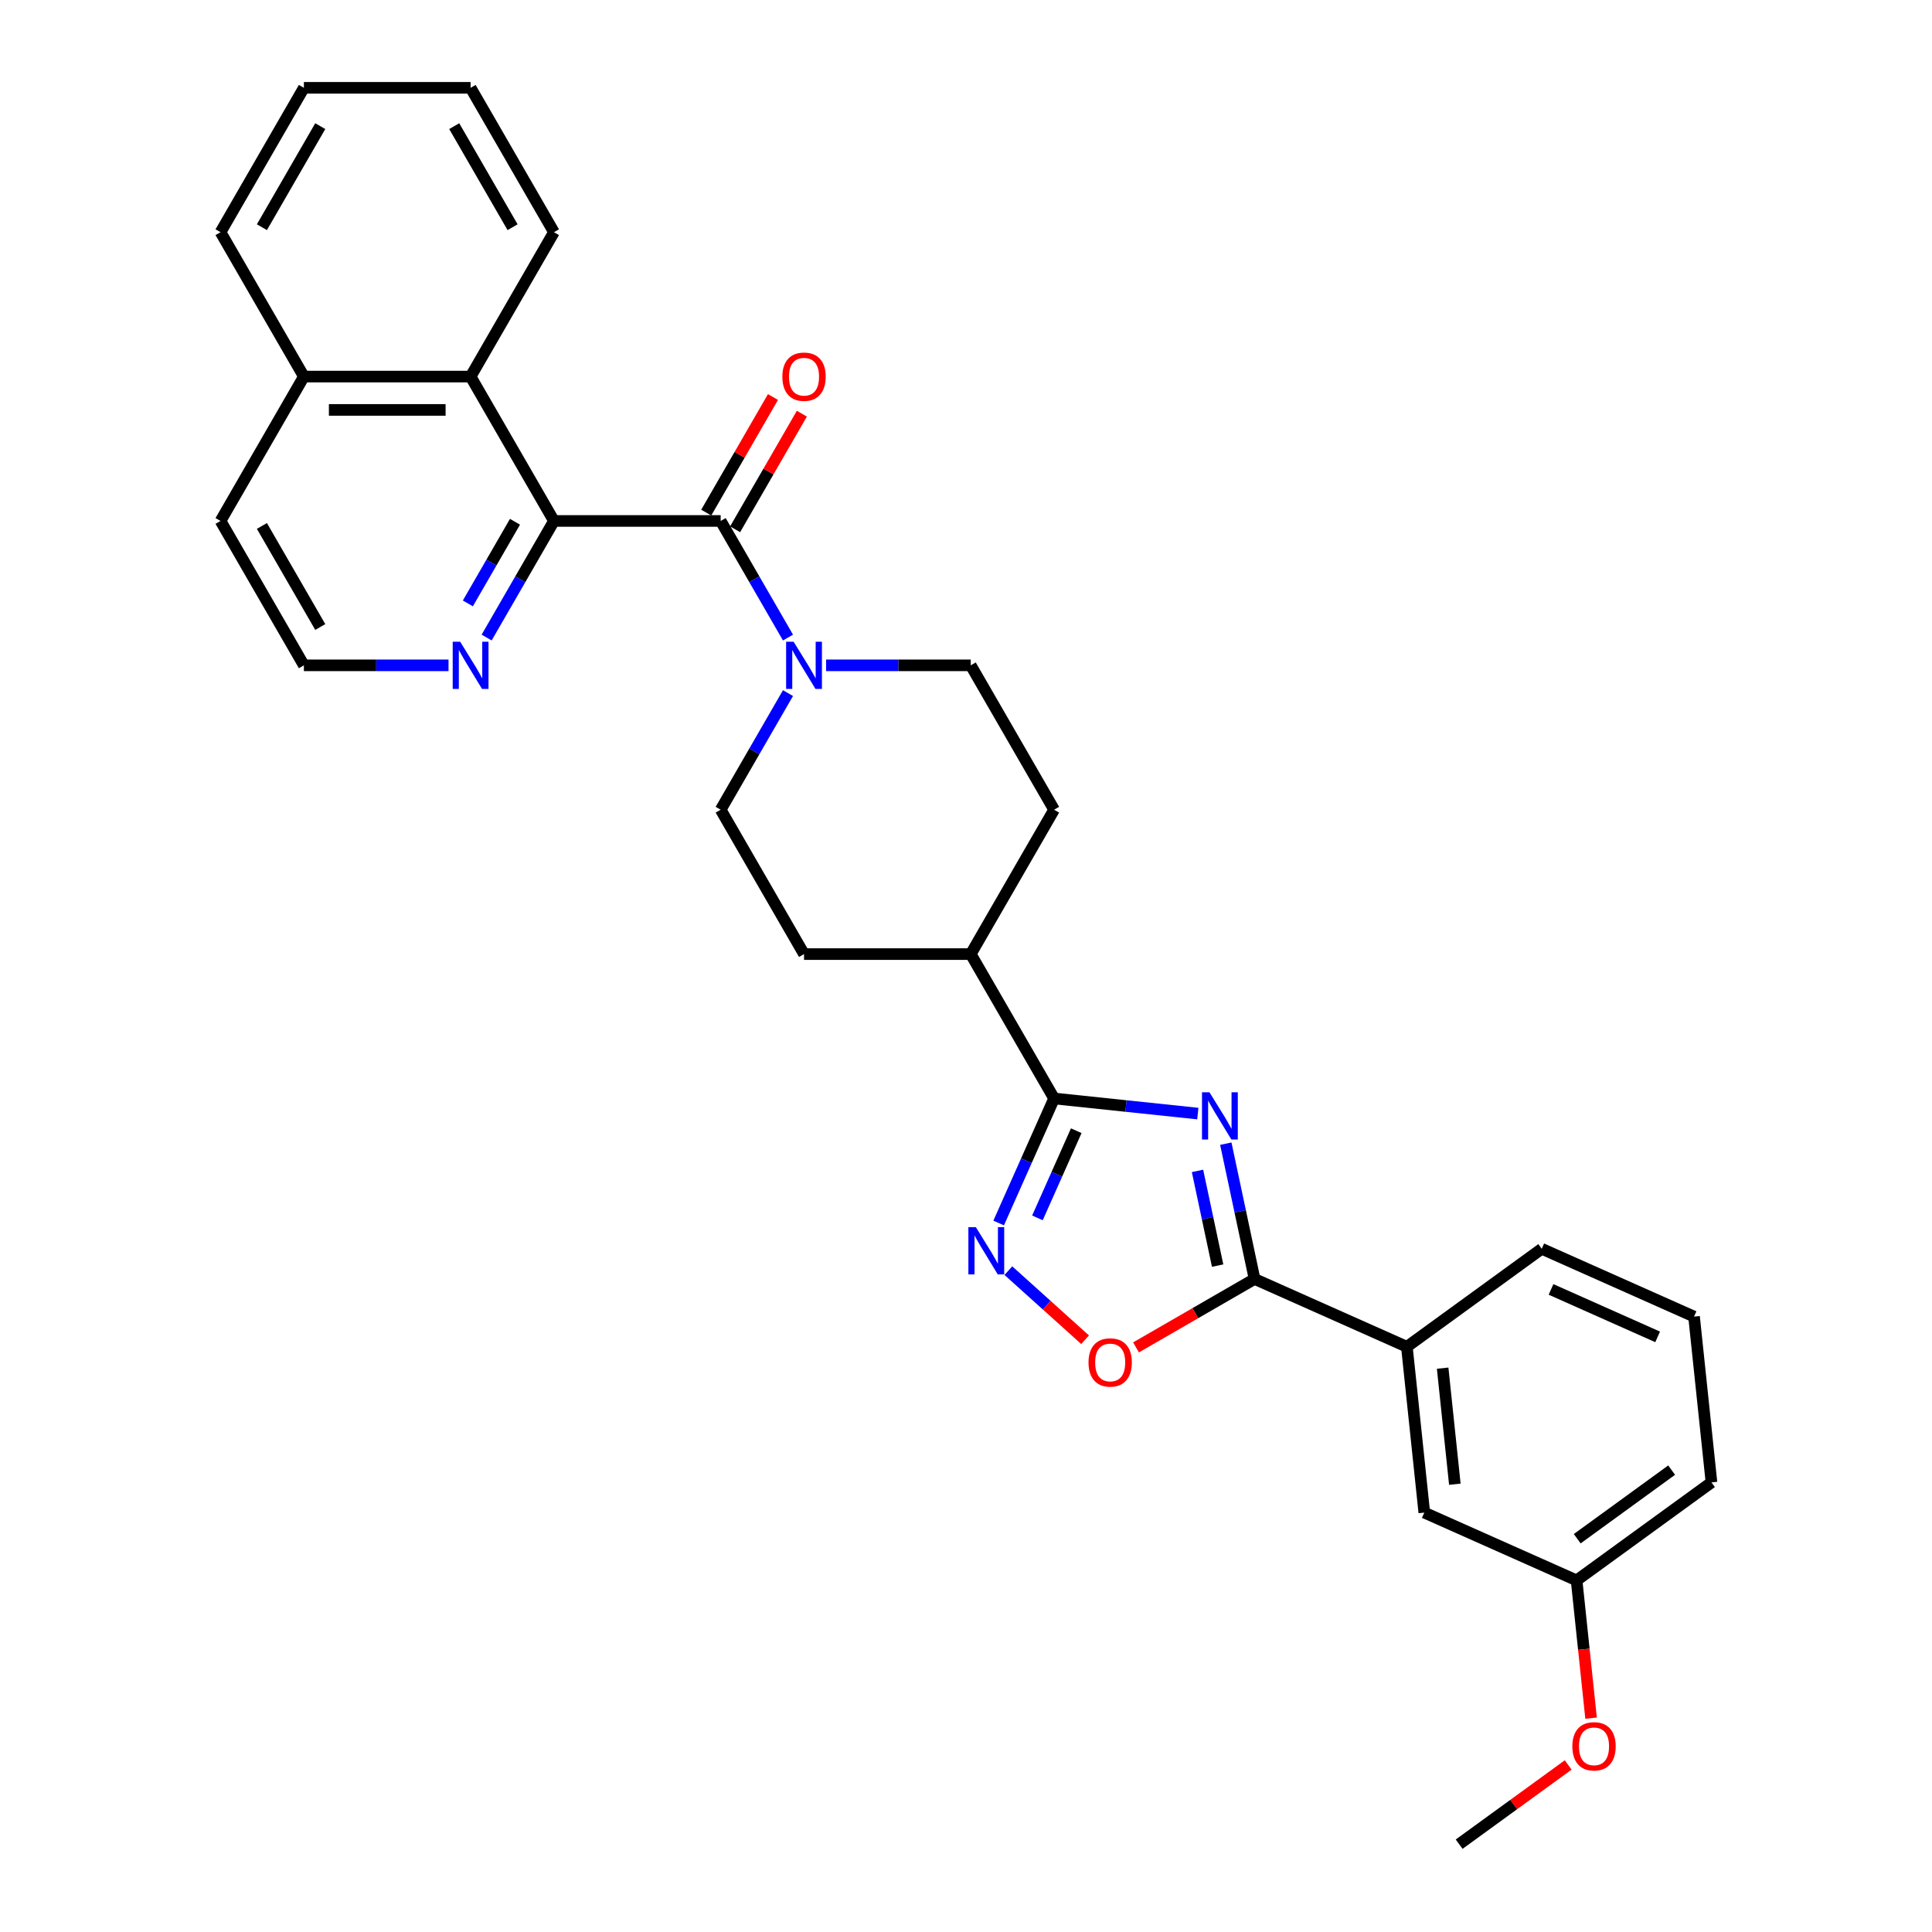 <?xml version='1.0' encoding='iso-8859-1'?>
<svg version='1.1' baseProfile='full'
              xmlns='http://www.w3.org/2000/svg'
                      xmlns:rdkit='http://www.rdkit.org/xml'
                      xmlns:xlink='http://www.w3.org/1999/xlink'
                  xml:space='preserve'
width='1000px' height='1000px' viewBox='0 0 1000 1000'>
<!-- END OF HEADER -->
<rect style='opacity:1.0;fill:#FFFFFF;stroke:none' width='1000' height='1000' x='0' y='0'> </rect>
<path class='bond-0' d='M 619.995,576.386 L 582.799,572.476' style='fill:none;fill-rule:evenodd;stroke:#0000FF;stroke-width:6px;stroke-linecap:butt;stroke-linejoin:miter;stroke-opacity:1' />
<path class='bond-0' d='M 582.799,572.476 L 545.602,568.567' style='fill:none;fill-rule:evenodd;stroke:#000000;stroke-width:6px;stroke-linecap:butt;stroke-linejoin:miter;stroke-opacity:1' />
<path class='bond-1' d='M 634.476,591.963 L 641.919,626.978' style='fill:none;fill-rule:evenodd;stroke:#0000FF;stroke-width:6px;stroke-linecap:butt;stroke-linejoin:miter;stroke-opacity:1' />
<path class='bond-1' d='M 641.919,626.978 L 649.361,661.992' style='fill:none;fill-rule:evenodd;stroke:#000000;stroke-width:6px;stroke-linecap:butt;stroke-linejoin:miter;stroke-opacity:1' />
<path class='bond-1' d='M 619.828,606.056 L 625.038,630.566' style='fill:none;fill-rule:evenodd;stroke:#0000FF;stroke-width:6px;stroke-linecap:butt;stroke-linejoin:miter;stroke-opacity:1' />
<path class='bond-1' d='M 625.038,630.566 L 630.247,655.076' style='fill:none;fill-rule:evenodd;stroke:#000000;stroke-width:6px;stroke-linecap:butt;stroke-linejoin:miter;stroke-opacity:1' />
<path class='bond-3' d='M 545.602,568.567 L 531.253,600.794' style='fill:none;fill-rule:evenodd;stroke:#000000;stroke-width:6px;stroke-linecap:butt;stroke-linejoin:miter;stroke-opacity:1' />
<path class='bond-3' d='M 531.253,600.794 L 516.905,633.022' style='fill:none;fill-rule:evenodd;stroke:#0000FF;stroke-width:6px;stroke-linecap:butt;stroke-linejoin:miter;stroke-opacity:1' />
<path class='bond-3' d='M 557.063,585.255 L 547.019,607.814' style='fill:none;fill-rule:evenodd;stroke:#000000;stroke-width:6px;stroke-linecap:butt;stroke-linejoin:miter;stroke-opacity:1' />
<path class='bond-3' d='M 547.019,607.814 L 536.975,630.373' style='fill:none;fill-rule:evenodd;stroke:#0000FF;stroke-width:6px;stroke-linecap:butt;stroke-linejoin:miter;stroke-opacity:1' />
<path class='bond-10' d='M 545.602,568.567 L 502.456,493.837' style='fill:none;fill-rule:evenodd;stroke:#000000;stroke-width:6px;stroke-linecap:butt;stroke-linejoin:miter;stroke-opacity:1' />
<path class='bond-6' d='M 649.361,661.992 L 618.684,679.704' style='fill:none;fill-rule:evenodd;stroke:#000000;stroke-width:6px;stroke-linecap:butt;stroke-linejoin:miter;stroke-opacity:1' />
<path class='bond-6' d='M 618.684,679.704 L 588.006,697.416' style='fill:none;fill-rule:evenodd;stroke:#FF0000;stroke-width:6px;stroke-linecap:butt;stroke-linejoin:miter;stroke-opacity:1' />
<path class='bond-8' d='M 649.361,661.992 L 728.192,697.09' style='fill:none;fill-rule:evenodd;stroke:#000000;stroke-width:6px;stroke-linecap:butt;stroke-linejoin:miter;stroke-opacity:1' />
<path class='bond-2' d='M 373.02,269.646 L 390.442,299.823' style='fill:none;fill-rule:evenodd;stroke:#000000;stroke-width:6px;stroke-linecap:butt;stroke-linejoin:miter;stroke-opacity:1' />
<path class='bond-2' d='M 390.442,299.823 L 407.865,330' style='fill:none;fill-rule:evenodd;stroke:#0000FF;stroke-width:6px;stroke-linecap:butt;stroke-linejoin:miter;stroke-opacity:1' />
<path class='bond-4' d='M 373.02,269.646 L 286.728,269.646' style='fill:none;fill-rule:evenodd;stroke:#000000;stroke-width:6px;stroke-linecap:butt;stroke-linejoin:miter;stroke-opacity:1' />
<path class='bond-11' d='M 380.493,273.96 L 397.766,244.042' style='fill:none;fill-rule:evenodd;stroke:#000000;stroke-width:6px;stroke-linecap:butt;stroke-linejoin:miter;stroke-opacity:1' />
<path class='bond-11' d='M 397.766,244.042 L 415.039,214.124' style='fill:none;fill-rule:evenodd;stroke:#FF0000;stroke-width:6px;stroke-linecap:butt;stroke-linejoin:miter;stroke-opacity:1' />
<path class='bond-11' d='M 365.546,265.331 L 382.82,235.413' style='fill:none;fill-rule:evenodd;stroke:#000000;stroke-width:6px;stroke-linecap:butt;stroke-linejoin:miter;stroke-opacity:1' />
<path class='bond-11' d='M 382.82,235.413 L 400.093,205.495' style='fill:none;fill-rule:evenodd;stroke:#FF0000;stroke-width:6px;stroke-linecap:butt;stroke-linejoin:miter;stroke-opacity:1' />
<path class='bond-30' d='M 521.929,657.685 L 541.785,675.563' style='fill:none;fill-rule:evenodd;stroke:#0000FF;stroke-width:6px;stroke-linecap:butt;stroke-linejoin:miter;stroke-opacity:1' />
<path class='bond-30' d='M 541.785,675.563 L 561.64,693.441' style='fill:none;fill-rule:evenodd;stroke:#FF0000;stroke-width:6px;stroke-linecap:butt;stroke-linejoin:miter;stroke-opacity:1' />
<path class='bond-7' d='M 286.728,269.646 L 243.583,194.915' style='fill:none;fill-rule:evenodd;stroke:#000000;stroke-width:6px;stroke-linecap:butt;stroke-linejoin:miter;stroke-opacity:1' />
<path class='bond-9' d='M 286.728,269.646 L 269.306,299.823' style='fill:none;fill-rule:evenodd;stroke:#000000;stroke-width:6px;stroke-linecap:butt;stroke-linejoin:miter;stroke-opacity:1' />
<path class='bond-9' d='M 269.306,299.823 L 251.883,330' style='fill:none;fill-rule:evenodd;stroke:#0000FF;stroke-width:6px;stroke-linecap:butt;stroke-linejoin:miter;stroke-opacity:1' />
<path class='bond-9' d='M 266.555,270.07 L 254.36,291.194' style='fill:none;fill-rule:evenodd;stroke:#000000;stroke-width:6px;stroke-linecap:butt;stroke-linejoin:miter;stroke-opacity:1' />
<path class='bond-9' d='M 254.36,291.194 L 242.164,312.318' style='fill:none;fill-rule:evenodd;stroke:#0000FF;stroke-width:6px;stroke-linecap:butt;stroke-linejoin:miter;stroke-opacity:1' />
<path class='bond-5' d='M 407.865,358.752 L 390.442,388.929' style='fill:none;fill-rule:evenodd;stroke:#0000FF;stroke-width:6px;stroke-linecap:butt;stroke-linejoin:miter;stroke-opacity:1' />
<path class='bond-5' d='M 390.442,388.929 L 373.02,419.106' style='fill:none;fill-rule:evenodd;stroke:#000000;stroke-width:6px;stroke-linecap:butt;stroke-linejoin:miter;stroke-opacity:1' />
<path class='bond-31' d='M 427.59,344.376 L 465.023,344.376' style='fill:none;fill-rule:evenodd;stroke:#0000FF;stroke-width:6px;stroke-linecap:butt;stroke-linejoin:miter;stroke-opacity:1' />
<path class='bond-31' d='M 465.023,344.376 L 502.456,344.376' style='fill:none;fill-rule:evenodd;stroke:#000000;stroke-width:6px;stroke-linecap:butt;stroke-linejoin:miter;stroke-opacity:1' />
<path class='bond-17' d='M 243.583,194.915 L 157.292,194.915' style='fill:none;fill-rule:evenodd;stroke:#000000;stroke-width:6px;stroke-linecap:butt;stroke-linejoin:miter;stroke-opacity:1' />
<path class='bond-17' d='M 230.639,212.173 L 170.235,212.173' style='fill:none;fill-rule:evenodd;stroke:#000000;stroke-width:6px;stroke-linecap:butt;stroke-linejoin:miter;stroke-opacity:1' />
<path class='bond-22' d='M 243.583,194.915 L 286.728,120.185' style='fill:none;fill-rule:evenodd;stroke:#000000;stroke-width:6px;stroke-linecap:butt;stroke-linejoin:miter;stroke-opacity:1' />
<path class='bond-14' d='M 728.192,697.09 L 737.212,782.909' style='fill:none;fill-rule:evenodd;stroke:#000000;stroke-width:6px;stroke-linecap:butt;stroke-linejoin:miter;stroke-opacity:1' />
<path class='bond-14' d='M 746.709,708.159 L 753.023,768.232' style='fill:none;fill-rule:evenodd;stroke:#000000;stroke-width:6px;stroke-linecap:butt;stroke-linejoin:miter;stroke-opacity:1' />
<path class='bond-21' d='M 728.192,697.09 L 798.003,646.369' style='fill:none;fill-rule:evenodd;stroke:#000000;stroke-width:6px;stroke-linecap:butt;stroke-linejoin:miter;stroke-opacity:1' />
<path class='bond-19' d='M 232.158,344.376 L 194.725,344.376' style='fill:none;fill-rule:evenodd;stroke:#0000FF;stroke-width:6px;stroke-linecap:butt;stroke-linejoin:miter;stroke-opacity:1' />
<path class='bond-19' d='M 194.725,344.376 L 157.292,344.376' style='fill:none;fill-rule:evenodd;stroke:#000000;stroke-width:6px;stroke-linecap:butt;stroke-linejoin:miter;stroke-opacity:1' />
<path class='bond-15' d='M 502.456,493.837 L 545.602,419.106' style='fill:none;fill-rule:evenodd;stroke:#000000;stroke-width:6px;stroke-linecap:butt;stroke-linejoin:miter;stroke-opacity:1' />
<path class='bond-16' d='M 502.456,493.837 L 416.165,493.837' style='fill:none;fill-rule:evenodd;stroke:#000000;stroke-width:6px;stroke-linecap:butt;stroke-linejoin:miter;stroke-opacity:1' />
<path class='bond-12' d='M 373.02,419.106 L 416.165,493.837' style='fill:none;fill-rule:evenodd;stroke:#000000;stroke-width:6px;stroke-linecap:butt;stroke-linejoin:miter;stroke-opacity:1' />
<path class='bond-13' d='M 502.456,344.376 L 545.602,419.106' style='fill:none;fill-rule:evenodd;stroke:#000000;stroke-width:6px;stroke-linecap:butt;stroke-linejoin:miter;stroke-opacity:1' />
<path class='bond-18' d='M 737.212,782.909 L 816.043,818.006' style='fill:none;fill-rule:evenodd;stroke:#000000;stroke-width:6px;stroke-linecap:butt;stroke-linejoin:miter;stroke-opacity:1' />
<path class='bond-26' d='M 157.292,194.915 L 114.146,120.185' style='fill:none;fill-rule:evenodd;stroke:#000000;stroke-width:6px;stroke-linecap:butt;stroke-linejoin:miter;stroke-opacity:1' />
<path class='bond-33' d='M 157.292,194.915 L 114.146,269.646' style='fill:none;fill-rule:evenodd;stroke:#000000;stroke-width:6px;stroke-linecap:butt;stroke-linejoin:miter;stroke-opacity:1' />
<path class='bond-20' d='M 816.043,818.006 L 819.79,853.658' style='fill:none;fill-rule:evenodd;stroke:#000000;stroke-width:6px;stroke-linecap:butt;stroke-linejoin:miter;stroke-opacity:1' />
<path class='bond-20' d='M 819.79,853.658 L 823.537,889.311' style='fill:none;fill-rule:evenodd;stroke:#FF0000;stroke-width:6px;stroke-linecap:butt;stroke-linejoin:miter;stroke-opacity:1' />
<path class='bond-32' d='M 816.043,818.006 L 885.854,767.286' style='fill:none;fill-rule:evenodd;stroke:#000000;stroke-width:6px;stroke-linecap:butt;stroke-linejoin:miter;stroke-opacity:1' />
<path class='bond-32' d='M 816.37,796.436 L 865.238,760.932' style='fill:none;fill-rule:evenodd;stroke:#000000;stroke-width:6px;stroke-linecap:butt;stroke-linejoin:miter;stroke-opacity:1' />
<path class='bond-24' d='M 157.292,344.376 L 114.146,269.646' style='fill:none;fill-rule:evenodd;stroke:#000000;stroke-width:6px;stroke-linecap:butt;stroke-linejoin:miter;stroke-opacity:1' />
<path class='bond-24' d='M 165.766,324.537 L 135.564,272.226' style='fill:none;fill-rule:evenodd;stroke:#000000;stroke-width:6px;stroke-linecap:butt;stroke-linejoin:miter;stroke-opacity:1' />
<path class='bond-27' d='M 811.688,913.542 L 783.47,934.044' style='fill:none;fill-rule:evenodd;stroke:#FF0000;stroke-width:6px;stroke-linecap:butt;stroke-linejoin:miter;stroke-opacity:1' />
<path class='bond-27' d='M 783.47,934.044 L 755.252,954.545' style='fill:none;fill-rule:evenodd;stroke:#000000;stroke-width:6px;stroke-linecap:butt;stroke-linejoin:miter;stroke-opacity:1' />
<path class='bond-23' d='M 798.003,646.369 L 876.834,681.467' style='fill:none;fill-rule:evenodd;stroke:#000000;stroke-width:6px;stroke-linecap:butt;stroke-linejoin:miter;stroke-opacity:1' />
<path class='bond-23' d='M 802.808,667.4 L 857.99,691.969' style='fill:none;fill-rule:evenodd;stroke:#000000;stroke-width:6px;stroke-linecap:butt;stroke-linejoin:miter;stroke-opacity:1' />
<path class='bond-28' d='M 286.728,120.185 L 243.583,45.455' style='fill:none;fill-rule:evenodd;stroke:#000000;stroke-width:6px;stroke-linecap:butt;stroke-linejoin:miter;stroke-opacity:1' />
<path class='bond-28' d='M 265.31,117.604 L 235.109,65.293' style='fill:none;fill-rule:evenodd;stroke:#000000;stroke-width:6px;stroke-linecap:butt;stroke-linejoin:miter;stroke-opacity:1' />
<path class='bond-25' d='M 876.834,681.467 L 885.854,767.286' style='fill:none;fill-rule:evenodd;stroke:#000000;stroke-width:6px;stroke-linecap:butt;stroke-linejoin:miter;stroke-opacity:1' />
<path class='bond-34' d='M 114.146,120.185 L 157.292,45.455' style='fill:none;fill-rule:evenodd;stroke:#000000;stroke-width:6px;stroke-linecap:butt;stroke-linejoin:miter;stroke-opacity:1' />
<path class='bond-34' d='M 135.564,117.604 L 165.766,65.293' style='fill:none;fill-rule:evenodd;stroke:#000000;stroke-width:6px;stroke-linecap:butt;stroke-linejoin:miter;stroke-opacity:1' />
<path class='bond-29' d='M 243.583,45.455 L 157.292,45.455' style='fill:none;fill-rule:evenodd;stroke:#000000;stroke-width:6px;stroke-linecap:butt;stroke-linejoin:miter;stroke-opacity:1' />
<path  class='atom-0' d='M 626.018 565.368
L 634.026 578.312
Q 634.82 579.589, 636.097 581.901
Q 637.374 584.214, 637.443 584.352
L 637.443 565.368
L 640.688 565.368
L 640.688 589.806
L 637.34 589.806
L 628.745 575.654
Q 627.744 573.997, 626.674 572.099
Q 625.639 570.2, 625.328 569.614
L 625.328 589.806
L 622.153 589.806
L 622.153 565.368
L 626.018 565.368
' fill='#0000FF'/>
<path  class='atom-4' d='M 505.102 635.179
L 513.11 648.123
Q 513.904 649.4, 515.181 651.712
Q 516.458 654.025, 516.527 654.163
L 516.527 635.179
L 519.772 635.179
L 519.772 659.617
L 516.424 659.617
L 507.829 645.465
Q 506.828 643.808, 505.758 641.91
Q 504.723 640.011, 504.412 639.425
L 504.412 659.617
L 501.236 659.617
L 501.236 635.179
L 505.102 635.179
' fill='#0000FF'/>
<path  class='atom-6' d='M 410.763 332.157
L 418.771 345.101
Q 419.565 346.378, 420.842 348.69
Q 422.119 351.003, 422.188 351.141
L 422.188 332.157
L 425.433 332.157
L 425.433 356.595
L 422.085 356.595
L 413.49 342.443
Q 412.489 340.786, 411.419 338.888
Q 410.384 336.989, 410.073 336.403
L 410.073 356.595
L 406.897 356.595
L 406.897 332.157
L 410.763 332.157
' fill='#0000FF'/>
<path  class='atom-7' d='M 563.413 705.207
Q 563.413 699.339, 566.312 696.06
Q 569.212 692.781, 574.631 692.781
Q 580.05 692.781, 582.949 696.06
Q 585.849 699.339, 585.849 705.207
Q 585.849 711.144, 582.915 714.526
Q 579.981 717.874, 574.631 717.874
Q 569.246 717.874, 566.312 714.526
Q 563.413 711.178, 563.413 705.207
M 574.631 715.113
Q 578.359 715.113, 580.361 712.628
Q 582.397 710.108, 582.397 705.207
Q 582.397 700.409, 580.361 697.993
Q 578.359 695.542, 574.631 695.542
Q 570.903 695.542, 568.867 697.958
Q 566.865 700.375, 566.865 705.207
Q 566.865 710.143, 568.867 712.628
Q 570.903 715.113, 574.631 715.113
' fill='#FF0000'/>
<path  class='atom-10' d='M 238.181 332.157
L 246.189 345.101
Q 246.983 346.378, 248.26 348.69
Q 249.537 351.003, 249.606 351.141
L 249.606 332.157
L 252.85 332.157
L 252.85 356.595
L 249.502 356.595
L 240.908 342.443
Q 239.907 340.786, 238.837 338.888
Q 237.801 336.989, 237.491 336.403
L 237.491 356.595
L 234.315 356.595
L 234.315 332.157
L 238.181 332.157
' fill='#0000FF'/>
<path  class='atom-12' d='M 404.947 194.984
Q 404.947 189.116, 407.847 185.837
Q 410.746 182.558, 416.165 182.558
Q 421.584 182.558, 424.484 185.837
Q 427.383 189.116, 427.383 194.984
Q 427.383 200.921, 424.449 204.304
Q 421.515 207.652, 416.165 207.652
Q 410.781 207.652, 407.847 204.304
Q 404.947 200.956, 404.947 194.984
M 416.165 204.89
Q 419.893 204.89, 421.895 202.405
Q 423.931 199.886, 423.931 194.984
Q 423.931 190.186, 421.895 187.77
Q 419.893 185.32, 416.165 185.32
Q 412.437 185.32, 410.401 187.736
Q 408.399 190.152, 408.399 194.984
Q 408.399 199.92, 410.401 202.405
Q 412.437 204.89, 416.165 204.89
' fill='#FF0000'/>
<path  class='atom-21' d='M 813.845 903.894
Q 813.845 898.026, 816.744 894.747
Q 819.644 891.468, 825.063 891.468
Q 830.482 891.468, 833.381 894.747
Q 836.281 898.026, 836.281 903.894
Q 836.281 909.831, 833.347 913.213
Q 830.413 916.561, 825.063 916.561
Q 819.678 916.561, 816.744 913.213
Q 813.845 909.865, 813.845 903.894
M 825.063 913.8
Q 828.791 913.8, 830.793 911.315
Q 832.829 908.795, 832.829 903.894
Q 832.829 899.096, 830.793 896.68
Q 828.791 894.229, 825.063 894.229
Q 821.335 894.229, 819.299 896.645
Q 817.297 899.062, 817.297 903.894
Q 817.297 908.83, 819.299 911.315
Q 821.335 913.8, 825.063 913.8
' fill='#FF0000'/>
</svg>
